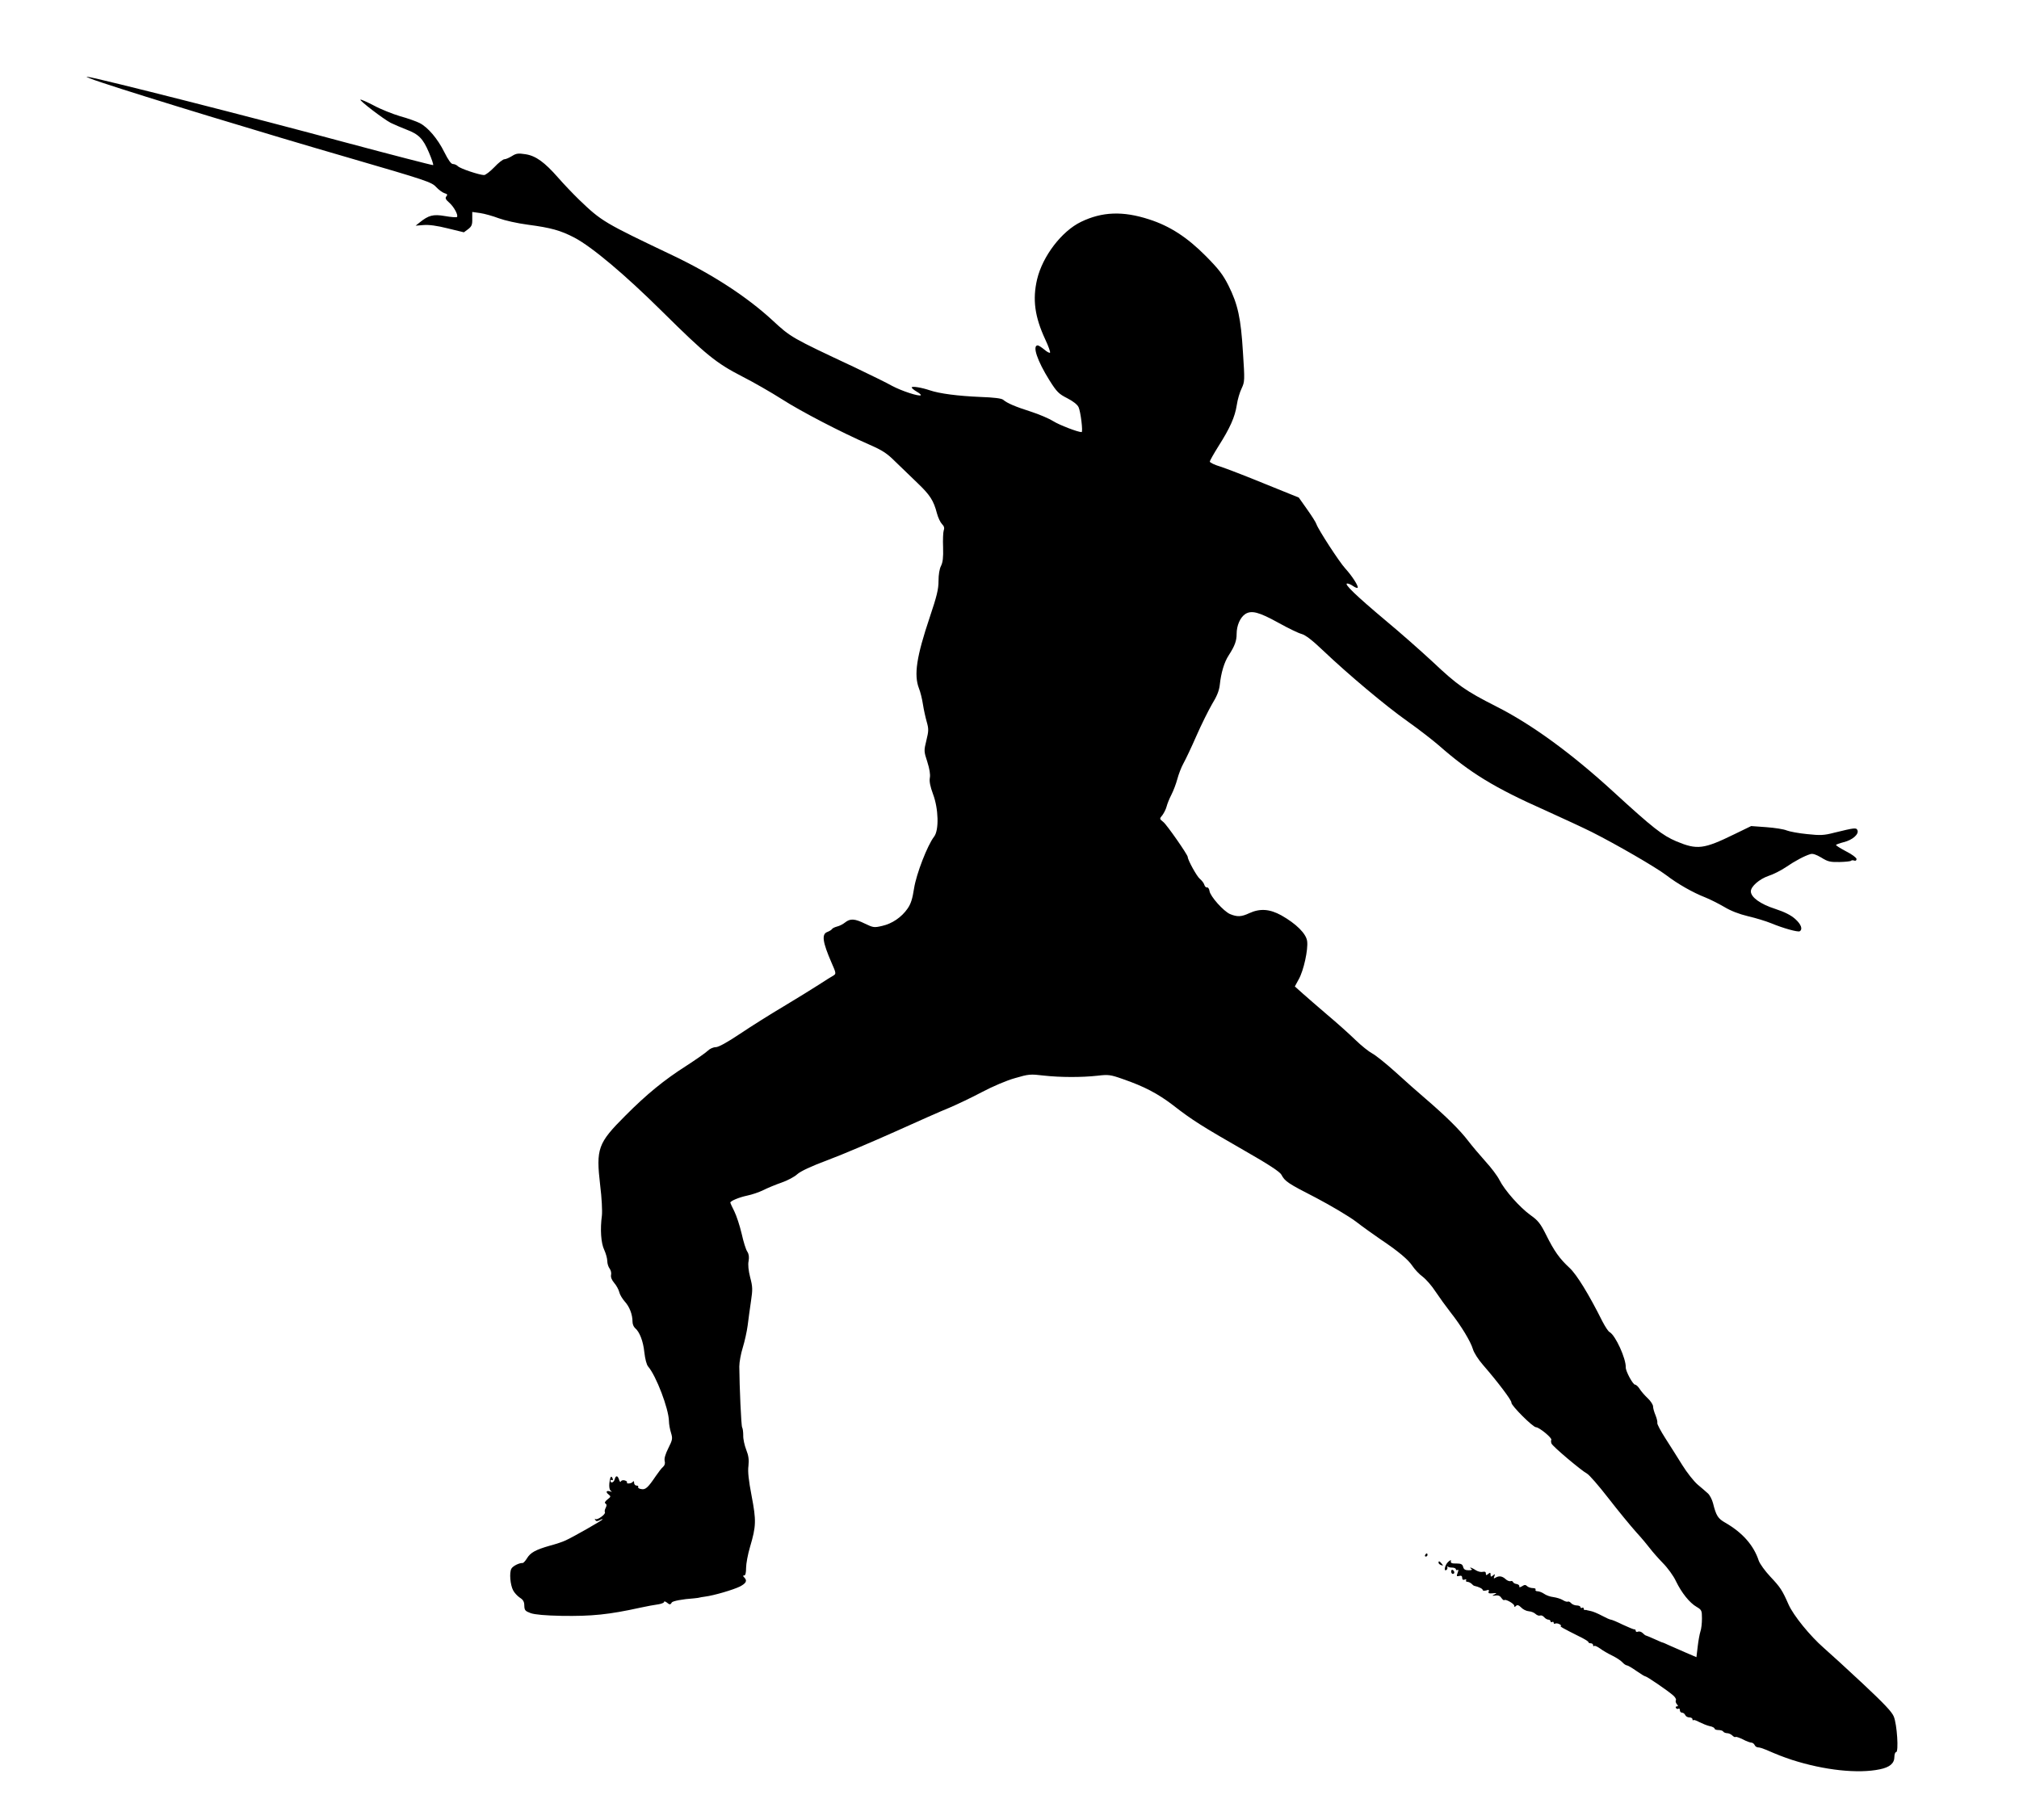  <svg version="1.0" xmlns="http://www.w3.org/2000/svg"
 width="1280pt" height="1154pt" viewBox="0 0 1280 1154"
 preserveAspectRatio="xMidYMid meet"><g transform="translate(0,1154) scale(0.1,-0.1)"
fill="#000000" stroke="none">
<path d="M650 11015 c254 -85 1035 -323 1560 -475 495 -144 527 -155 555 -186
17 -18 40 -35 53 -39 18 -5 21 -10 12 -20 -9 -11 -5 -20 18 -40 31 -27 59 -81
49 -91 -3 -3 -37 -1 -76 6 -75 13 -104 5 -161 -41 l-25 -20 50 4 c33 3 86 -4
153 -21 l103 -25 27 20 c22 17 27 28 26 65 l0 44 50 -7 c28 -4 81 -19 118 -33
38 -14 117 -32 186 -41 144 -19 206 -36 294 -82 110 -58 319 -233 558 -470
277 -274 340 -325 505 -410 71 -36 184 -101 250 -143 121 -78 377 -211 558
-290 82 -36 110 -54 165 -109 37 -36 100 -97 141 -136 77 -74 100 -109 121
-190 7 -27 22 -58 32 -68 13 -13 17 -25 11 -40 -4 -12 -6 -61 -4 -108 2 -64
-2 -95 -13 -117 -10 -19 -16 -56 -16 -96 0 -53 -11 -97 -55 -228 -85 -253
-102 -367 -69 -453 9 -22 20 -67 25 -100 5 -33 16 -83 24 -111 13 -46 13 -58
-2 -119 -16 -65 -16 -69 6 -136 14 -44 20 -80 16 -101 -4 -23 2 -54 20 -103
35 -92 39 -229 7 -270 -42 -54 -113 -237 -127 -328 -10 -65 -20 -98 -41 -128
-38 -55 -98 -96 -161 -110 -51 -12 -57 -11 -109 14 -65 32 -93 34 -126 8 -13
-11 -37 -23 -51 -26 -15 -4 -30 -11 -33 -17 -3 -5 -17 -13 -30 -18 -36 -14
-29 -64 28 -195 29 -65 29 -70 13 -80 -10 -5 -52 -32 -94 -59 -42 -27 -142
-89 -224 -138 -81 -48 -205 -126 -275 -173 -82 -55 -137 -85 -154 -85 -16 0
-38 -10 -50 -22 -13 -13 -75 -56 -138 -97 -138 -88 -250 -179 -386 -316 -174
-174 -186 -208 -159 -441 10 -78 14 -164 11 -191 -12 -88 -6 -176 15 -219 10
-22 19 -54 19 -70 0 -16 7 -38 15 -48 8 -11 12 -29 9 -40 -3 -14 4 -32 20 -51
14 -16 28 -42 32 -58 3 -15 19 -42 35 -60 30 -33 49 -82 49 -128 0 -15 7 -32
16 -40 29 -24 52 -84 59 -154 5 -43 14 -78 24 -90 51 -59 130 -266 132 -346 0
-19 6 -52 13 -74 11 -37 10 -44 -17 -98 -19 -38 -27 -66 -23 -81 4 -15 0 -28
-10 -37 -9 -7 -29 -33 -46 -58 -50 -74 -66 -89 -93 -83 -14 2 -22 8 -19 13 3
5 -2 9 -10 9 -9 0 -16 8 -16 18 0 10 -3 13 -8 6 -8 -12 -44 -15 -37 -3 3 3 -4
9 -15 12 -10 3 -21 0 -24 -7 -2 -6 -8 -1 -11 11 -9 28 -21 29 -28 3 -5 -21
-27 -28 -27 -9 0 5 4 7 10 4 6 -3 7 1 4 10 -9 22 -16 12 -21 -31 -2 -23 1 -41
9 -47 10 -6 9 -8 -4 -4 -24 8 -30 -4 -10 -19 16 -13 15 -15 -7 -32 -16 -13
-20 -21 -12 -26 8 -5 8 -13 1 -27 -6 -11 -8 -23 -5 -28 7 -12 -50 -53 -60 -43
-5 4 -5 1 -1 -6 5 -9 12 -9 27 -2 10 6 19 9 19 6 0 -6 -190 -114 -235 -134
-16 -8 -61 -23 -99 -33 -91 -26 -123 -44 -145 -80 -10 -17 -23 -30 -27 -30
-21 2 -63 -19 -72 -36 -14 -26 -7 -103 11 -137 8 -16 28 -37 43 -47 21 -13 28
-26 28 -51 1 -29 6 -34 41 -47 26 -9 93 -15 195 -17 193 -3 300 8 500 52 54
11 77 16 113 21 20 3 37 10 37 15 0 6 7 4 17 -3 18 -15 23 -16 32 0 6 9 67 21
141 26 19 2 35 4 35 5 0 1 16 3 35 6 56 7 178 43 221 64 40 21 48 37 27 58 -9
9 -9 12 0 12 8 0 12 17 12 48 0 26 11 86 25 133 39 132 40 167 10 324 -19 99
-25 154 -20 190 4 39 1 64 -14 102 -11 28 -20 69 -19 91 0 22 -3 45 -7 51 -6
10 -17 257 -18 386 0 28 10 82 22 120 12 39 26 102 31 140 5 39 14 108 21 154
11 74 11 91 -5 151 -11 43 -15 82 -10 104 4 25 2 43 -8 59 -9 12 -25 64 -36
114 -12 51 -33 115 -47 143 -14 27 -25 52 -25 54 0 11 56 34 108 45 29 6 74
21 100 34 26 13 78 35 116 48 38 13 83 37 100 53 21 19 86 50 196 91 91 34
281 115 424 179 142 64 297 133 345 152 47 20 140 64 206 99 68 36 159 75 211
89 85 25 97 26 180 16 107 -12 242 -12 342 -1 68 8 81 7 160 -21 136 -47 222
-92 320 -167 118 -92 183 -133 450 -286 156 -89 227 -136 236 -154 22 -42 41
-55 221 -147 93 -49 206 -116 250 -149 44 -34 114 -84 155 -112 115 -77 178
-130 205 -171 14 -21 43 -52 65 -68 21 -16 58 -58 81 -94 24 -36 66 -94 94
-130 68 -86 128 -185 143 -235 6 -22 35 -67 64 -100 93 -107 183 -226 180
-239 -3 -17 136 -156 156 -156 20 0 104 -69 97 -80 -3 -4 -2 -15 1 -23 6 -18
191 -173 225 -191 13 -6 74 -76 136 -156 62 -80 141 -176 175 -214 34 -37 74
-85 89 -105 15 -20 51 -61 81 -92 30 -30 68 -82 83 -115 36 -74 86 -137 131
-163 32 -19 34 -23 34 -74 0 -30 -4 -67 -10 -83 -5 -16 -13 -59 -17 -95 l-8
-67 -70 30 c-38 17 -86 38 -105 46 -19 9 -37 17 -40 17 -3 0 -27 11 -54 23
-27 12 -51 22 -53 22 -2 0 -11 7 -19 15 -8 8 -21 12 -29 9 -8 -4 -15 -1 -15 5
0 6 -3 10 -7 9 -5 -1 -38 13 -75 30 -36 18 -70 32 -76 32 -5 0 -30 11 -56 25
-26 14 -58 27 -69 29 -12 3 -24 5 -27 6 -3 2 -8 2 -13 1 -4 0 -7 4 -7 10 0 5
-4 7 -10 4 -5 -3 -10 -1 -10 4 0 6 -11 11 -24 11 -13 0 -29 7 -36 15 -7 8 -16
12 -21 9 -5 -2 -19 2 -31 10 -13 8 -39 16 -60 19 -20 2 -47 12 -59 21 -13 9
-32 16 -42 16 -10 0 -15 5 -12 10 3 6 -4 10 -17 10 -13 0 -30 6 -36 12 -10 10
-17 10 -32 0 -14 -8 -19 -9 -18 -1 2 6 -6 13 -17 15 -11 1 -21 7 -23 13 -2 5
-9 8 -15 5 -7 -2 -22 3 -32 13 -22 20 -42 22 -64 9 -11 -7 -13 -5 -7 9 5 15 4
16 -9 5 -12 -10 -15 -9 -15 5 0 14 -3 15 -15 5 -12 -10 -15 -10 -15 3 0 10 -6
13 -20 10 -11 -3 -31 2 -45 11 -13 9 -28 16 -32 16 -4 0 -2 -4 5 -8 8 -6 2 -9
-17 -9 -22 0 -31 6 -35 21 -4 17 -13 22 -43 22 -28 -1 -37 3 -35 14 3 11 -2 9
-17 -4 -21 -19 -30 -63 -11 -51 5 3 8 11 6 18 -1 7 -1 9 1 5 3 -5 16 -8 29 -8
13 0 24 -5 24 -11 0 -5 4 -7 10 -4 7 4 7 -2 1 -18 -8 -22 -7 -24 10 -20 13 4
19 0 19 -12 0 -11 5 -15 16 -11 8 3 12 2 9 -4 -3 -6 0 -10 7 -10 8 0 20 -6 27
-12 6 -7 15 -14 19 -14 27 -6 52 -18 52 -26 0 -5 10 -6 22 -3 16 6 20 4 16 -7
-5 -11 2 -13 26 -11 26 3 28 2 11 -7 -18 -9 -17 -10 6 -7 18 3 30 -3 38 -16 7
-10 15 -16 18 -13 8 8 63 -23 63 -36 0 -9 3 -9 11 -1 8 8 17 6 33 -10 11 -12
33 -23 49 -24 15 -1 34 -9 42 -17 9 -8 21 -13 29 -10 7 3 19 -2 26 -11 7 -8
19 -15 26 -15 8 0 14 -5 14 -11 0 -5 5 -7 10 -4 6 3 10 1 10 -5 0 -6 4 -8 10
-5 5 3 18 1 27 -4 10 -6 14 -11 8 -11 -11 -1 18 -17 114 -65 34 -16 61 -33 61
-37 0 -5 7 -8 15 -8 8 0 15 -5 15 -12 0 -6 3 -8 7 -5 3 4 20 -4 37 -16 17 -13
52 -33 77 -45 26 -13 54 -31 64 -42 10 -11 23 -20 29 -20 6 0 33 -16 60 -35
27 -19 53 -35 58 -35 9 0 141 -90 175 -120 13 -11 21 -25 18 -31 -4 -5 -1 -16
5 -24 10 -11 10 -15 1 -15 -7 0 -9 -5 -6 -10 4 -6 11 -8 16 -5 5 4 9 -1 9 -9
0 -9 6 -16 14 -16 8 0 16 -7 20 -15 3 -8 15 -15 26 -15 11 0 20 -5 20 -12 0
-6 3 -9 6 -5 3 3 20 -3 38 -13 18 -9 47 -21 64 -25 18 -3 32 -11 32 -16 0 -5
11 -9 24 -9 14 0 28 -4 31 -10 3 -5 15 -10 25 -10 10 0 25 -7 33 -15 8 -8 17
-12 20 -9 3 3 23 -4 46 -15 22 -12 47 -21 55 -21 7 0 16 -7 20 -15 3 -8 13
-15 22 -15 9 0 31 -7 50 -15 76 -33 102 -43 164 -64 205 -66 420 -89 558 -60
63 13 92 38 92 79 0 16 5 30 11 30 17 0 6 176 -15 226 -12 30 -65 85 -194 206
-97 91 -210 194 -250 229 -86 75 -192 205 -223 275 -40 91 -52 109 -115 176
-34 36 -67 82 -74 102 -32 97 -102 177 -211 240 -48 27 -59 45 -79 125 -6 23
-21 52 -33 62 -12 11 -41 36 -65 56 -23 20 -67 75 -96 122 -29 47 -78 124
-108 171 -30 47 -53 90 -51 97 2 6 -3 28 -11 48 -9 21 -16 46 -16 57 0 11 -15
34 -34 52 -18 17 -41 43 -51 59 -9 15 -23 27 -29 27 -14 0 -60 86 -59 109 2
56 -65 203 -102 224 -9 4 -28 34 -45 66 -88 176 -164 299 -209 341 -64 59 -98
107 -149 210 -36 72 -51 91 -99 125 -67 48 -164 157 -197 223 -13 26 -53 79
-88 117 -35 39 -85 98 -111 132 -53 69 -139 154 -268 265 -47 40 -134 117
-193 171 -60 54 -125 106 -146 117 -21 11 -69 49 -106 85 -38 37 -118 109
-179 160 -60 52 -132 113 -158 137 l-48 43 25 46 c31 55 60 188 53 241 -6 48
-70 111 -164 164 -73 40 -134 45 -202 14 -51 -24 -77 -25 -123 -6 -41 18 -125
112 -130 146 -2 14 -9 24 -15 23 -7 -2 -15 6 -18 17 -3 11 -16 27 -28 37 -19
15 -77 120 -77 139 0 14 -133 205 -155 222 -25 20 -25 20 -5 44 10 14 22 38
26 54 4 16 17 49 30 74 13 25 30 70 38 100 8 30 25 75 39 100 14 25 51 103 82
174 31 71 76 161 99 201 31 50 45 86 49 121 8 77 28 145 57 189 38 59 50 91
50 136 0 52 22 103 54 125 40 26 88 13 211 -55 61 -34 127 -66 147 -71 25 -7
68 -40 135 -104 161 -153 399 -353 538 -451 72 -51 159 -119 195 -150 200
-176 354 -270 678 -414 108 -49 240 -110 292 -136 157 -79 407 -224 473 -274
73 -56 170 -111 247 -141 30 -12 84 -39 120 -60 43 -26 95 -46 153 -60 48 -11
113 -31 145 -44 77 -32 171 -58 182 -51 20 13 9 44 -29 78 -27 24 -66 44 -127
64 -94 30 -154 74 -154 111 0 31 54 78 112 98 29 9 78 34 108 54 58 40 120 73
157 84 15 5 36 -2 70 -22 41 -26 57 -29 115 -28 36 1 70 4 73 8 4 4 13 4 21 1
8 -3 14 1 14 10 0 8 -29 30 -65 48 -36 19 -65 37 -65 41 0 3 22 11 49 18 54
13 97 50 87 75 -7 18 -16 17 -147 -15 -65 -17 -88 -18 -172 -9 -53 5 -111 16
-129 23 -18 8 -76 17 -130 21 l-96 7 -105 -51 c-196 -96 -237 -101 -369 -46
-89 38 -148 84 -399 314 -265 243 -518 428 -744 542 -195 99 -245 134 -405
285 -69 64 -201 181 -295 259 -186 156 -268 235 -244 235 8 0 25 -7 37 -16 13
-9 26 -14 29 -11 8 8 -35 75 -78 122 -38 41 -172 248 -183 281 -3 11 -30 53
-59 94 l-53 75 -215 87 c-117 48 -244 97 -281 109 -38 11 -68 26 -68 32 0 6
25 50 55 98 73 115 104 184 116 261 5 35 19 82 31 106 19 41 20 49 8 228 -13
216 -32 304 -92 424 -35 69 -61 103 -143 186 -119 120 -229 191 -360 233 -166
54 -298 49 -432 -16 -122 -59 -243 -217 -278 -364 -30 -128 -15 -238 52 -382
20 -42 33 -80 30 -83 -3 -4 -20 5 -37 20 -17 14 -36 26 -41 26 -36 0 -3 -98
74 -221 47 -75 60 -87 113 -114 37 -19 64 -40 72 -57 13 -28 29 -158 19 -158
-24 0 -141 45 -179 69 -25 16 -90 44 -143 61 -100 32 -149 53 -175 75 -10 9
-59 15 -145 18 -142 6 -258 21 -320 42 -53 18 -115 28 -115 18 0 -4 14 -16 31
-26 18 -10 29 -20 27 -23 -10 -10 -122 27 -182 59 -33 19 -140 71 -236 117
-407 191 -405 190 -525 301 -160 147 -376 288 -625 407 -443 211 -455 218
-599 356 -40 39 -100 102 -133 140 -85 97 -141 138 -206 148 -46 7 -59 6 -87
-12 -18 -11 -39 -20 -48 -20 -8 0 -37 -22 -63 -50 -26 -27 -56 -50 -65 -50
-29 0 -152 41 -166 56 -8 8 -22 14 -32 14 -11 0 -29 25 -54 75 -42 85 -104
158 -157 185 -20 10 -75 30 -123 43 -47 14 -123 44 -167 68 -44 23 -83 40 -85
37 -7 -6 146 -123 192 -147 23 -11 67 -30 98 -42 80 -30 107 -58 144 -145 18
-42 30 -78 27 -81 -2 -2 -258 64 -568 147 -554 150 -1545 402 -1623 413 -22 4
21 -14 95 -38z"/>
<path d="M9035 1680 c-3 -5 -1 -10 4 -10 6 0 11 5 11 10 0 6 -2 10 -4 10 -3 0
-8 -4 -11 -10z"/>
<path d="M9120 1631 c0 -5 7 -12 16 -15 14 -5 15 -4 4 9 -14 17 -20 19 -20 6z"/>
<path d="M9200 1576 c0 -9 5 -16 10 -16 6 0 10 4 10 9 0 6 -4 13 -10 16 -5 3
-10 -1 -10 -9z"/>
</g>
</svg>
